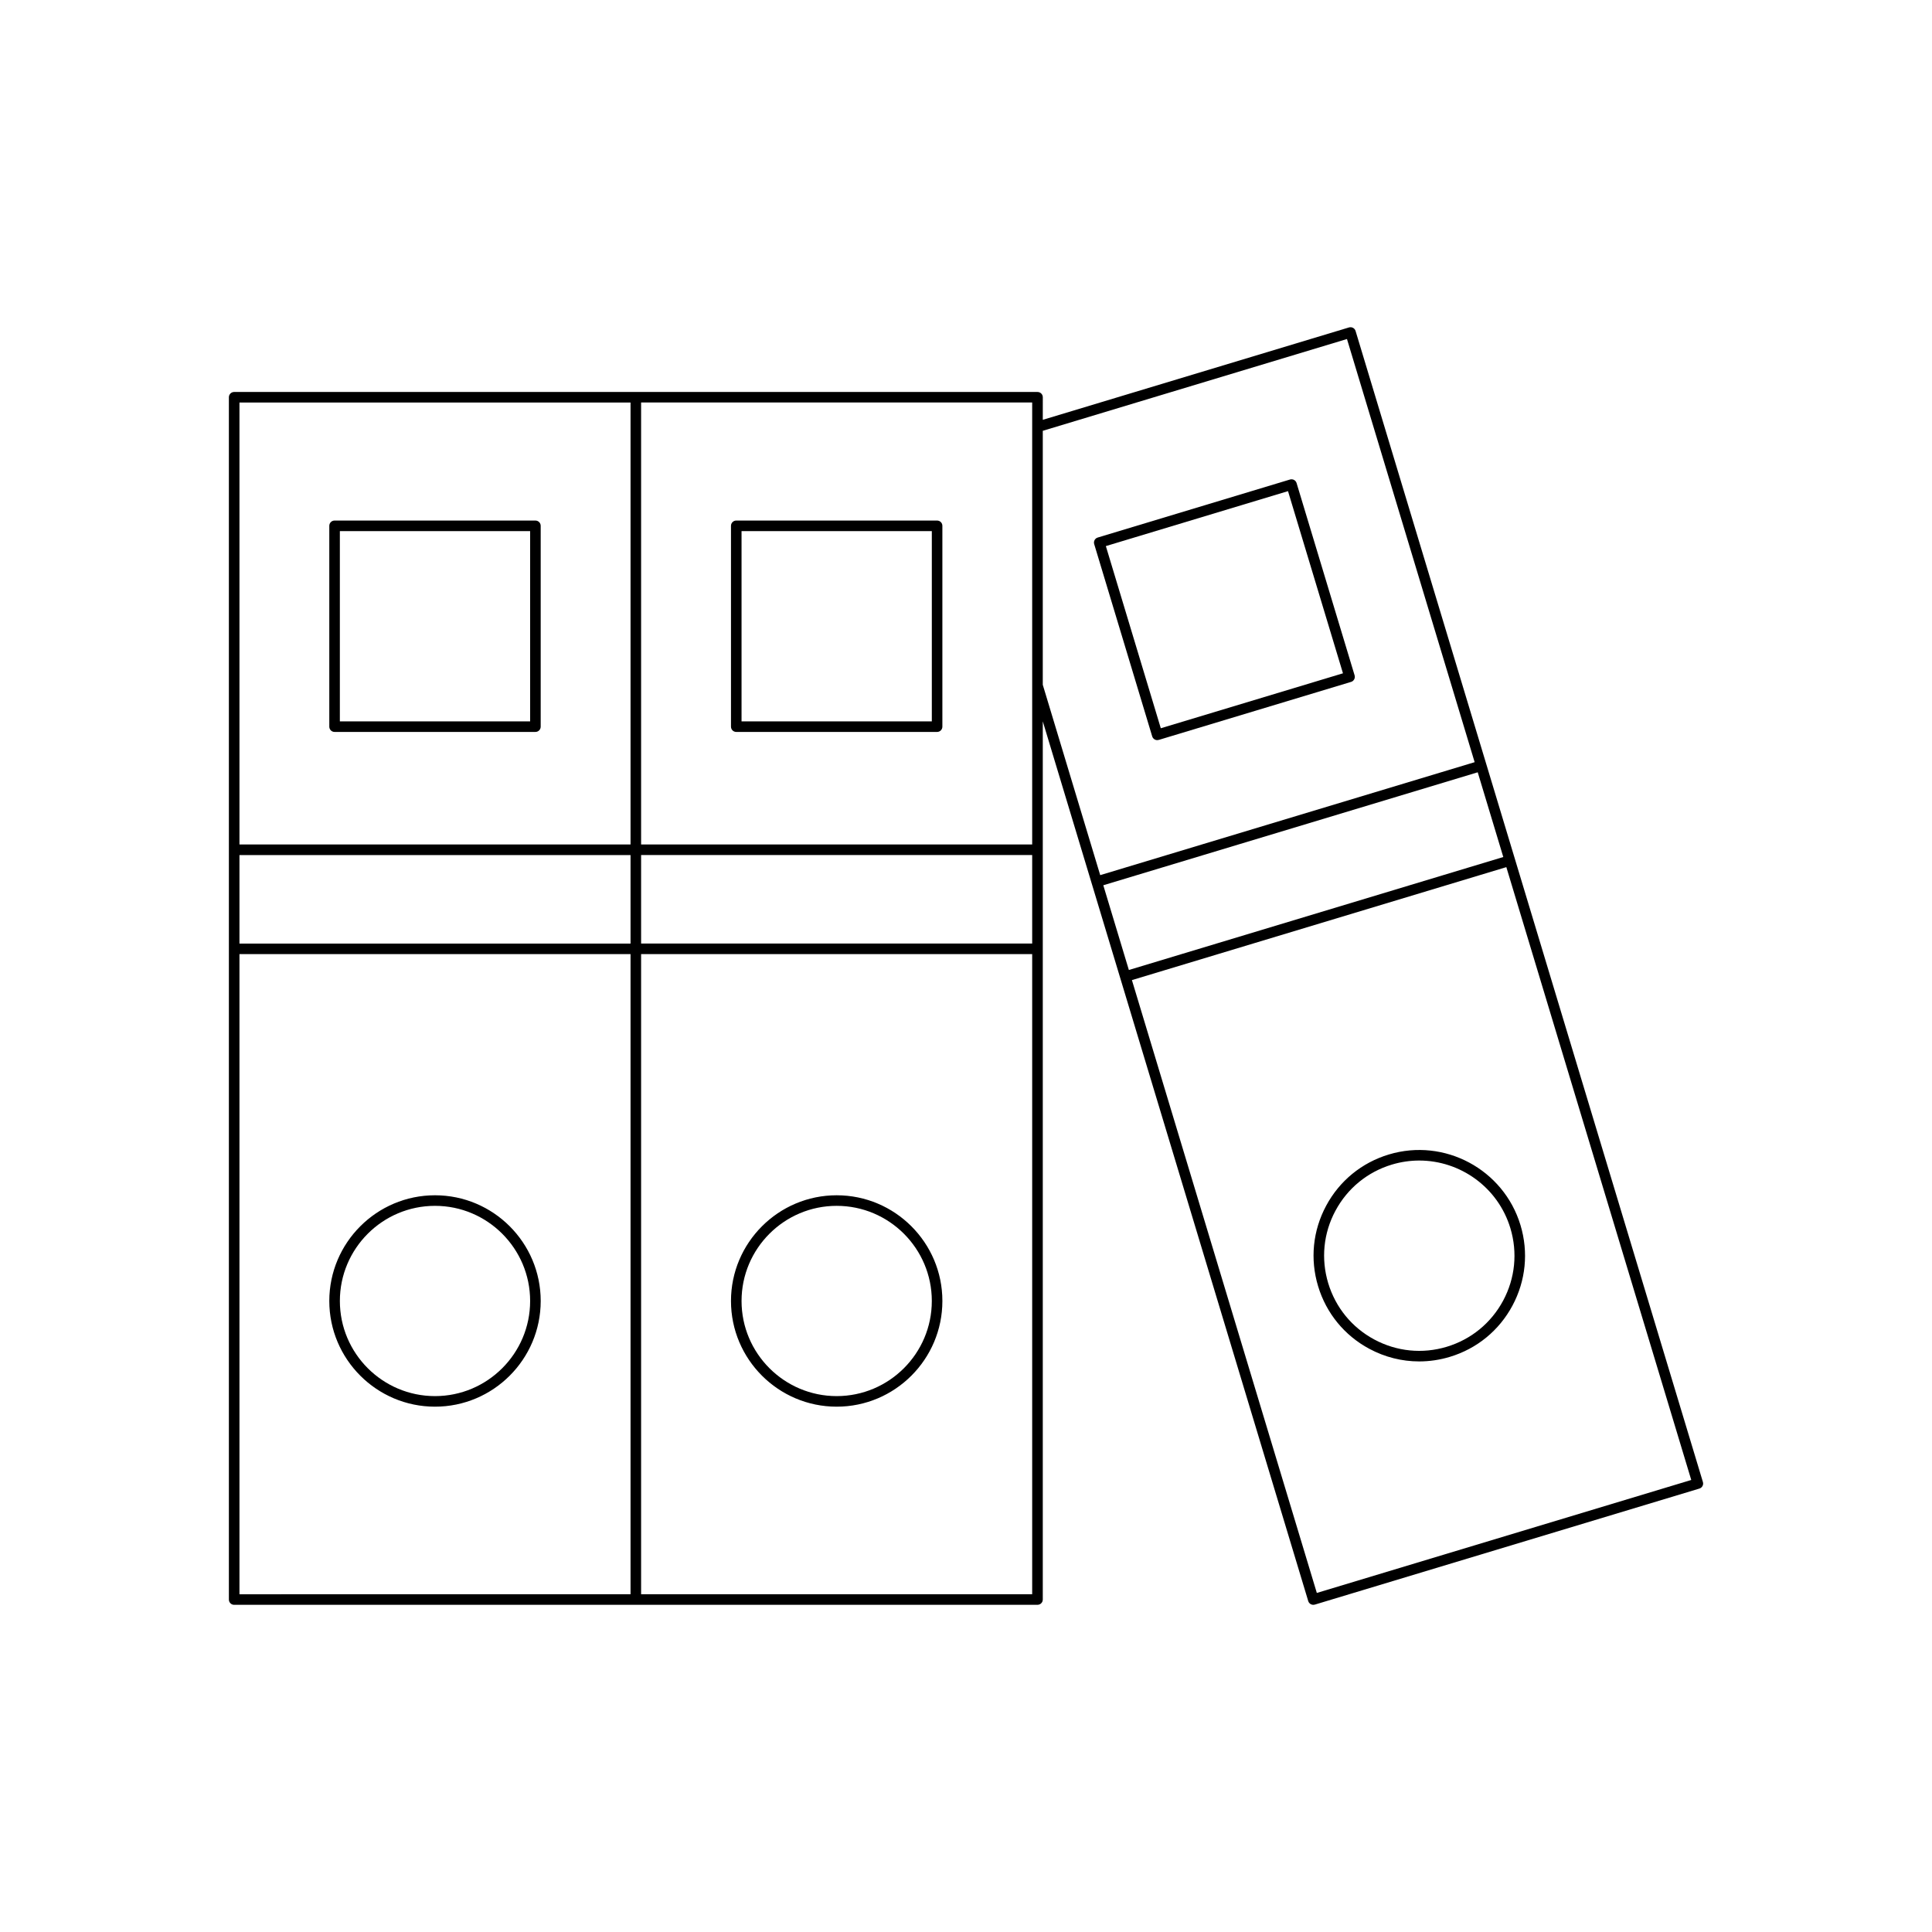 <?xml version="1.0" encoding="UTF-8"?>
<!-- Uploaded to: ICON Repo, www.iconrepo.com, Generator: ICON Repo Mixer Tools -->
<svg fill="#000000" width="800px" height="800px" version="1.1" viewBox="144 144 512 512" xmlns="http://www.w3.org/2000/svg">
 <g>
  <path d="m206.06 569.29h212.89c0.773 0 1.398-0.625 1.398-1.398v-232.73l70.348 233.14c0.105 0.355 0.352 0.652 0.68 0.828 0.203 0.109 0.434 0.168 0.66 0.168 0.137 0 0.273-0.02 0.406-0.059l101.91-30.75c0.742-0.223 1.16-1.004 0.934-1.742l-57.398-190.22v-0.004s-0.004 0-0.004-0.004l-34.645-114.81c-0.105-0.355-0.352-0.652-0.68-0.828-0.324-0.172-0.711-0.215-1.066-0.105l-81.145 24.484 0.004-5.981c0-0.773-0.625-1.398-1.398-1.398l-106.45-0.004h-106.45c-0.773 0-1.398 0.625-1.398 1.398v318.62c0 0.777 0.625 1.402 1.398 1.402zm386.14-33.082-99.227 29.938-49.004-162.41 99.227-29.938zm-49.812-165.09-99.227 29.941-6.777-22.457 99.227-29.938zm-122.04-112.95 80.613-24.324 33.836 112.14-99.227 29.938-15.223-50.449zm-106.45-7.504h103.64v117.13h-103.64zm0 119.93h103.64v23.457h-103.64zm0 26.254h103.64v169.64l-103.64 0.004zm-106.44-146.18h103.64v117.13h-103.64zm0 119.93h103.64v23.457h-103.64zm0 26.254h103.64v169.64l-103.64 0.004z"/>
  <path d="m285.89 281.95h-53.223c-0.773 0-1.398 0.625-1.398 1.398v53.223c0 0.773 0.625 1.398 1.398 1.398h53.223c0.773 0 1.398-0.625 1.398-1.398v-53.223c0.004-0.773-0.625-1.398-1.398-1.398zm-1.398 53.223h-50.426v-50.426h50.426z"/>
  <path d="m259.28 460.76c-15.445 0-28.012 12.566-28.012 28.012 0 15.445 12.566 28.012 28.012 28.012s28.012-12.566 28.012-28.012c0-15.445-12.566-28.012-28.012-28.012zm0 53.223c-13.902 0-25.211-11.312-25.211-25.211 0-13.902 11.312-25.211 25.211-25.211 13.902 0 25.211 11.312 25.211 25.211 0 13.902-11.309 25.211-25.211 25.211z"/>
  <path d="m392.34 281.95h-53.223c-0.773 0-1.398 0.625-1.398 1.398v53.223c0 0.773 0.625 1.398 1.398 1.398h53.223c0.773 0 1.398-0.625 1.398-1.398v-53.223c0.004-0.773-0.625-1.398-1.398-1.398zm-1.398 53.223h-50.426v-50.426h50.426z"/>
  <path d="m365.73 460.76c-15.445 0-28.012 12.566-28.012 28.012 0 15.445 12.566 28.012 28.012 28.012 15.445 0 28.012-12.566 28.012-28.012 0-15.445-12.566-28.012-28.012-28.012zm0 53.223c-13.902 0-25.211-11.312-25.211-25.211 0-13.902 11.312-25.211 25.211-25.211 13.902 0 25.211 11.312 25.211 25.211 0 13.902-11.312 25.211-25.211 25.211z"/>
  <path d="m450.69 340.14c0.133 0 0.27-0.02 0.406-0.059l50.953-15.371c0.355-0.105 0.652-0.352 0.828-0.68s0.215-0.711 0.105-1.066l-15.375-50.953c-0.105-0.355-0.352-0.652-0.68-0.828-0.324-0.172-0.715-0.215-1.066-0.105l-50.953 15.375c-0.742 0.223-1.16 1.004-0.934 1.742l15.371 50.953c0.188 0.602 0.742 0.992 1.344 0.992zm34.645-65.984 14.566 48.277-48.277 14.562-14.562-48.273z"/>
  <path d="m493.31 484.86c2.16 7.16 6.981 13.055 13.578 16.59 4.129 2.215 8.645 3.34 13.203 3.34 2.719 0 5.453-0.398 8.129-1.207 7.164-2.16 13.059-6.981 16.594-13.574s4.293-14.168 2.133-21.332c-4.465-14.785-20.133-23.184-34.906-18.723-7.164 2.16-13.059 6.981-16.594 13.574-3.543 6.594-4.301 14.168-2.137 21.332zm4.602-20.008c3.184-5.934 8.488-10.273 14.934-12.219 2.418-0.73 4.863-1.078 7.269-1.078 10.828 0 20.863 7.043 24.152 17.93 1.945 6.449 1.262 13.27-1.922 19.203s-8.488 10.273-14.934 12.219c-6.441 1.949-13.266 1.262-19.199-1.918-5.938-3.184-10.273-8.488-12.223-14.934-1.945-6.449-1.266-13.27 1.922-19.203z"/>
 </g>
</svg>